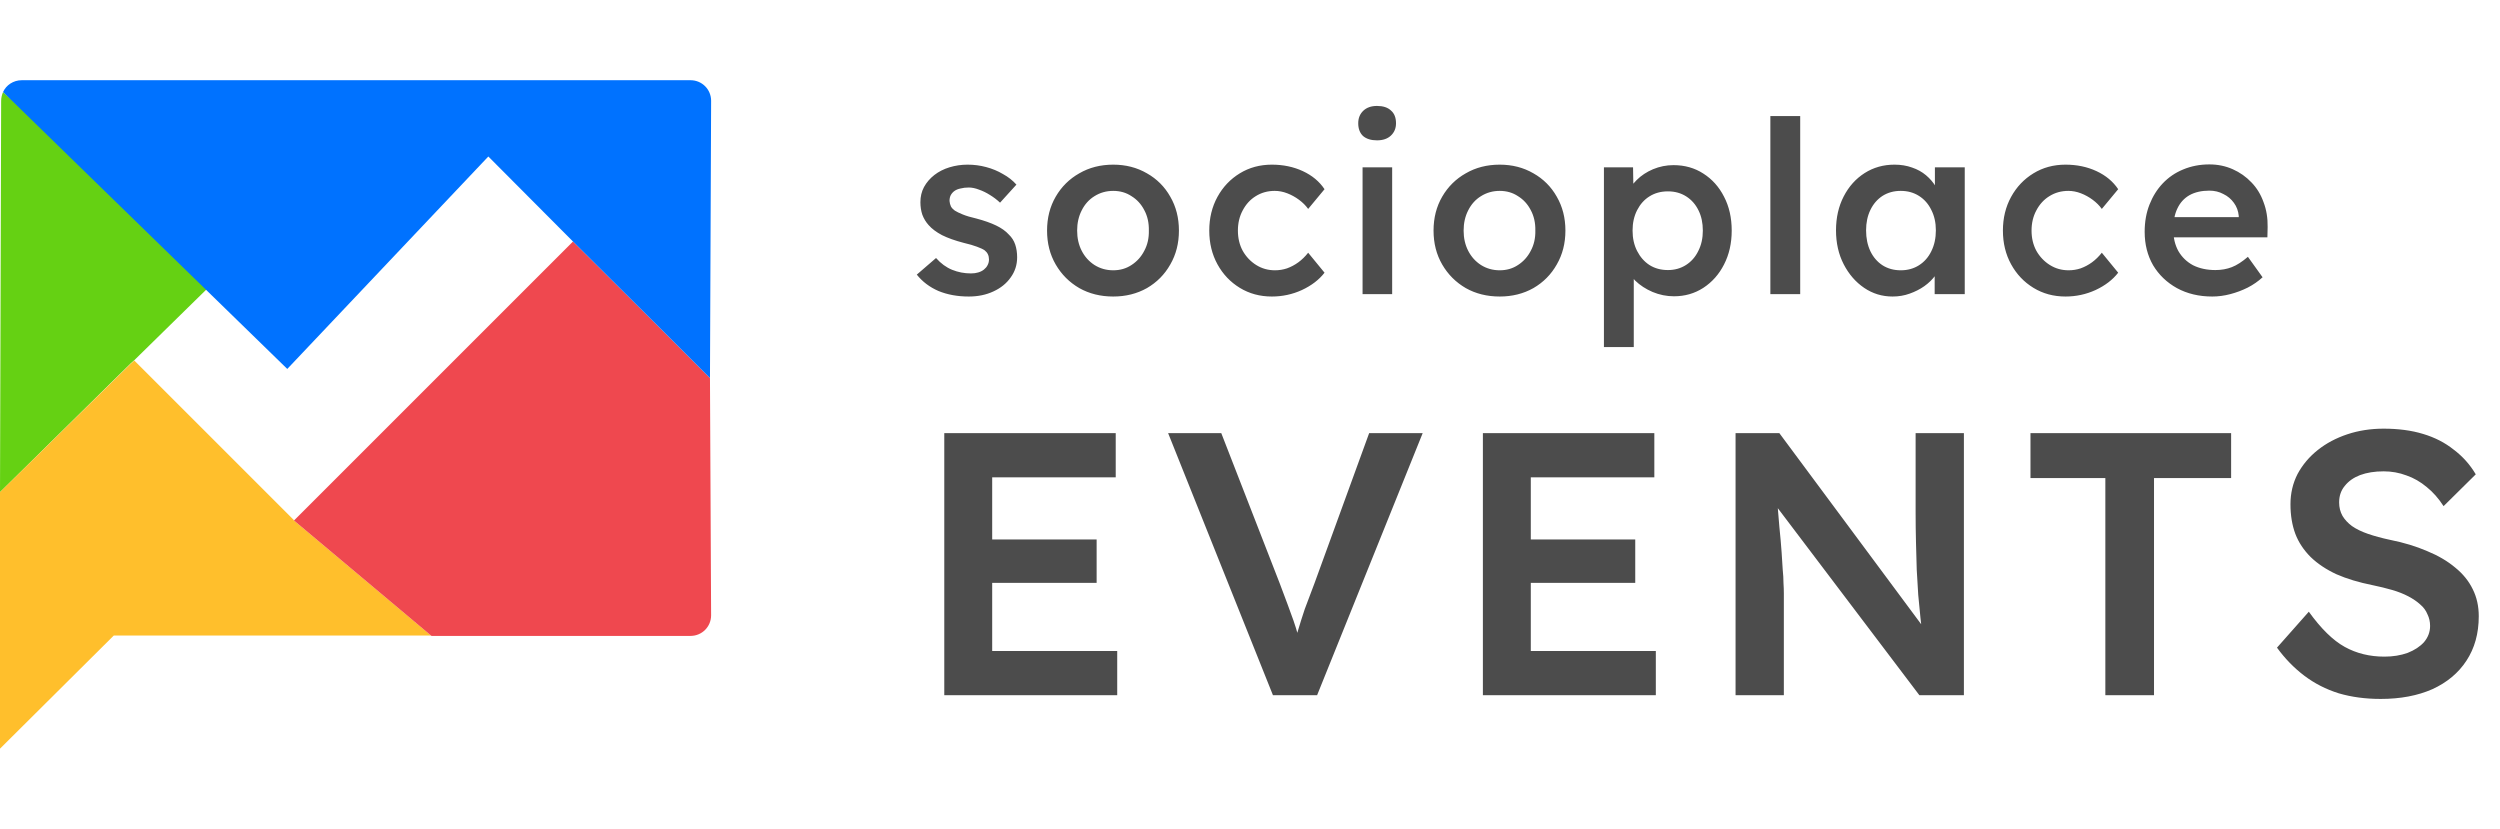 <svg width="187" height="62" viewBox="0 0 187 62" fill="none" xmlns="http://www.w3.org/2000/svg">
<path d="M47.294 19.297L47.275 19.316L52.947 24.986L52.966 24.967L47.294 19.297Z" fill="#00A651"/>
<path d="M47.294 19.297L47.275 19.316L52.947 24.986L52.966 24.967L47.294 19.297Z" fill="#39B54A"/>
<path d="M47.294 19.297L47.275 19.316L52.947 24.986L52.966 24.967L47.294 19.297Z" fill="#00AEEF"/>
<path d="M47.294 19.297L47.275 19.316L52.947 24.986L52.966 24.967L47.294 19.297Z" fill="#00AEEF"/>
<path d="M72.464 22.18C71.624 22.18 70.868 22.042 70.196 21.766C69.536 21.478 68.996 21.07 68.576 20.542L70.016 19.3C70.376 19.708 70.778 20.002 71.222 20.182C71.666 20.362 72.134 20.452 72.626 20.452C72.83 20.452 73.01 20.428 73.166 20.38C73.334 20.332 73.478 20.26 73.598 20.164C73.718 20.068 73.808 19.96 73.868 19.84C73.94 19.708 73.976 19.564 73.976 19.408C73.976 19.12 73.868 18.892 73.652 18.724C73.532 18.64 73.34 18.55 73.076 18.454C72.824 18.358 72.494 18.262 72.086 18.166C71.438 17.998 70.898 17.806 70.466 17.59C70.034 17.362 69.698 17.11 69.458 16.834C69.254 16.606 69.098 16.348 68.99 16.06C68.894 15.772 68.846 15.46 68.846 15.124C68.846 14.704 68.936 14.326 69.116 13.99C69.308 13.642 69.566 13.342 69.89 13.09C70.214 12.838 70.592 12.646 71.024 12.514C71.456 12.382 71.906 12.316 72.374 12.316C72.854 12.316 73.316 12.376 73.76 12.496C74.216 12.616 74.636 12.79 75.02 13.018C75.416 13.234 75.752 13.498 76.028 13.81L74.804 15.16C74.576 14.944 74.324 14.752 74.048 14.584C73.784 14.416 73.514 14.284 73.238 14.188C72.962 14.08 72.704 14.026 72.464 14.026C72.236 14.026 72.032 14.05 71.852 14.098C71.672 14.134 71.522 14.194 71.402 14.278C71.282 14.362 71.186 14.47 71.114 14.602C71.054 14.722 71.024 14.866 71.024 15.034C71.036 15.178 71.072 15.316 71.132 15.448C71.204 15.568 71.3 15.67 71.42 15.754C71.552 15.838 71.75 15.934 72.014 16.042C72.278 16.15 72.62 16.252 73.04 16.348C73.628 16.504 74.12 16.678 74.516 16.87C74.912 17.062 75.224 17.284 75.452 17.536C75.68 17.752 75.842 18.004 75.938 18.292C76.034 18.58 76.082 18.898 76.082 19.246C76.082 19.81 75.92 20.314 75.596 20.758C75.284 21.202 74.852 21.55 74.3 21.802C73.76 22.054 73.148 22.18 72.464 22.18ZM83.27 22.18C82.322 22.18 81.476 21.97 80.732 21.55C79.988 21.118 79.4 20.53 78.968 19.786C78.536 19.042 78.32 18.196 78.32 17.248C78.32 16.3 78.536 15.454 78.968 14.71C79.4 13.966 79.988 13.384 80.732 12.964C81.476 12.532 82.322 12.316 83.27 12.316C84.206 12.316 85.046 12.532 85.79 12.964C86.534 13.384 87.116 13.966 87.536 14.71C87.968 15.454 88.184 16.3 88.184 17.248C88.184 18.196 87.968 19.042 87.536 19.786C87.116 20.53 86.534 21.118 85.79 21.55C85.046 21.97 84.206 22.18 83.27 22.18ZM83.27 20.218C83.786 20.218 84.242 20.086 84.638 19.822C85.046 19.558 85.364 19.204 85.592 18.76C85.832 18.316 85.946 17.812 85.934 17.248C85.946 16.672 85.832 16.162 85.592 15.718C85.364 15.274 85.046 14.926 84.638 14.674C84.242 14.41 83.786 14.278 83.27 14.278C82.754 14.278 82.286 14.41 81.866 14.674C81.458 14.926 81.14 15.28 80.912 15.736C80.684 16.18 80.57 16.684 80.57 17.248C80.57 17.812 80.684 18.316 80.912 18.76C81.14 19.204 81.458 19.558 81.866 19.822C82.286 20.086 82.754 20.218 83.27 20.218ZM95.133 22.18C94.245 22.18 93.447 21.964 92.739 21.532C92.031 21.1 91.473 20.512 91.065 19.768C90.657 19.024 90.453 18.184 90.453 17.248C90.453 16.312 90.657 15.472 91.065 14.728C91.473 13.984 92.031 13.396 92.739 12.964C93.447 12.532 94.245 12.316 95.133 12.316C95.985 12.316 96.759 12.478 97.455 12.802C98.151 13.126 98.691 13.576 99.075 14.152L97.851 15.628C97.671 15.376 97.443 15.148 97.167 14.944C96.891 14.74 96.597 14.578 96.285 14.458C95.973 14.338 95.661 14.278 95.349 14.278C94.821 14.278 94.347 14.41 93.927 14.674C93.519 14.926 93.195 15.28 92.955 15.736C92.715 16.18 92.595 16.684 92.595 17.248C92.595 17.812 92.715 18.316 92.955 18.76C93.207 19.204 93.543 19.558 93.963 19.822C94.383 20.086 94.851 20.218 95.367 20.218C95.679 20.218 95.979 20.17 96.267 20.074C96.567 19.966 96.849 19.816 97.113 19.624C97.377 19.432 97.623 19.192 97.851 18.904L99.075 20.398C98.667 20.926 98.103 21.358 97.383 21.694C96.675 22.018 95.925 22.18 95.133 22.18ZM101.92 22V12.514H104.134V22H101.92ZM103 10.498C102.556 10.498 102.208 10.39 101.956 10.174C101.716 9.946 101.596 9.628 101.596 9.22C101.596 8.836 101.722 8.524 101.974 8.284C102.226 8.044 102.568 7.924 103 7.924C103.456 7.924 103.804 8.038 104.044 8.266C104.296 8.482 104.422 8.8 104.422 9.22C104.422 9.592 104.296 9.898 104.044 10.138C103.792 10.378 103.444 10.498 103 10.498ZM112.179 22.18C111.231 22.18 110.385 21.97 109.641 21.55C108.897 21.118 108.309 20.53 107.877 19.786C107.445 19.042 107.229 18.196 107.229 17.248C107.229 16.3 107.445 15.454 107.877 14.71C108.309 13.966 108.897 13.384 109.641 12.964C110.385 12.532 111.231 12.316 112.179 12.316C113.115 12.316 113.955 12.532 114.699 12.964C115.443 13.384 116.025 13.966 116.445 14.71C116.877 15.454 117.093 16.3 117.093 17.248C117.093 18.196 116.877 19.042 116.445 19.786C116.025 20.53 115.443 21.118 114.699 21.55C113.955 21.97 113.115 22.18 112.179 22.18ZM112.179 20.218C112.695 20.218 113.151 20.086 113.547 19.822C113.955 19.558 114.273 19.204 114.501 18.76C114.741 18.316 114.855 17.812 114.843 17.248C114.855 16.672 114.741 16.162 114.501 15.718C114.273 15.274 113.955 14.926 113.547 14.674C113.151 14.41 112.695 14.278 112.179 14.278C111.663 14.278 111.195 14.41 110.775 14.674C110.367 14.926 110.049 15.28 109.821 15.736C109.593 16.18 109.479 16.684 109.479 17.248C109.479 17.812 109.593 18.316 109.821 18.76C110.049 19.204 110.367 19.558 110.775 19.822C111.195 20.086 111.663 20.218 112.179 20.218ZM119.974 25.96V12.514H122.152L122.188 14.674L121.81 14.512C121.882 14.14 122.086 13.792 122.422 13.468C122.758 13.132 123.166 12.862 123.646 12.658C124.138 12.454 124.648 12.352 125.176 12.352C126.016 12.352 126.76 12.562 127.408 12.982C128.068 13.402 128.584 13.978 128.956 14.71C129.34 15.442 129.532 16.288 129.532 17.248C129.532 18.196 129.34 19.042 128.956 19.786C128.584 20.518 128.068 21.1 127.408 21.532C126.76 21.952 126.028 22.162 125.212 22.162C124.66 22.162 124.126 22.054 123.61 21.838C123.106 21.622 122.674 21.34 122.314 20.992C121.966 20.644 121.75 20.278 121.666 19.894L122.206 19.642V25.96H119.974ZM124.762 20.2C125.266 20.2 125.716 20.074 126.112 19.822C126.508 19.57 126.814 19.222 127.03 18.778C127.258 18.334 127.372 17.824 127.372 17.248C127.372 16.672 127.264 16.168 127.048 15.736C126.832 15.292 126.526 14.944 126.13 14.692C125.734 14.44 125.278 14.314 124.762 14.314C124.234 14.314 123.772 14.44 123.376 14.692C122.992 14.932 122.686 15.274 122.458 15.718C122.23 16.162 122.116 16.672 122.116 17.248C122.116 17.824 122.23 18.334 122.458 18.778C122.686 19.222 122.992 19.57 123.376 19.822C123.772 20.074 124.234 20.2 124.762 20.2ZM132.423 22V8.68H134.655V22H132.423ZM141.563 22.18C140.783 22.18 140.075 21.964 139.439 21.532C138.803 21.1 138.293 20.512 137.909 19.768C137.525 19.024 137.333 18.178 137.333 17.23C137.333 16.282 137.525 15.436 137.909 14.692C138.293 13.948 138.815 13.366 139.475 12.946C140.135 12.526 140.879 12.316 141.707 12.316C142.187 12.316 142.625 12.388 143.021 12.532C143.417 12.664 143.765 12.856 144.065 13.108C144.365 13.36 144.611 13.648 144.803 13.972C145.007 14.296 145.145 14.644 145.217 15.016L144.731 14.89V12.514H146.963V22H144.713V19.732L145.235 19.642C145.151 19.966 144.995 20.284 144.767 20.596C144.551 20.896 144.275 21.166 143.939 21.406C143.615 21.634 143.249 21.82 142.841 21.964C142.445 22.108 142.019 22.18 141.563 22.18ZM142.175 20.218C142.691 20.218 143.147 20.092 143.543 19.84C143.939 19.588 144.245 19.24 144.461 18.796C144.689 18.34 144.803 17.818 144.803 17.23C144.803 16.654 144.689 16.144 144.461 15.7C144.245 15.256 143.939 14.908 143.543 14.656C143.147 14.404 142.691 14.278 142.175 14.278C141.659 14.278 141.203 14.404 140.807 14.656C140.423 14.908 140.123 15.256 139.907 15.7C139.691 16.144 139.583 16.654 139.583 17.23C139.583 17.818 139.691 18.34 139.907 18.796C140.123 19.24 140.423 19.588 140.807 19.84C141.203 20.092 141.659 20.218 142.175 20.218ZM154.498 22.18C153.61 22.18 152.812 21.964 152.104 21.532C151.396 21.1 150.838 20.512 150.43 19.768C150.022 19.024 149.818 18.184 149.818 17.248C149.818 16.312 150.022 15.472 150.43 14.728C150.838 13.984 151.396 13.396 152.104 12.964C152.812 12.532 153.61 12.316 154.498 12.316C155.35 12.316 156.124 12.478 156.82 12.802C157.516 13.126 158.056 13.576 158.44 14.152L157.216 15.628C157.036 15.376 156.808 15.148 156.532 14.944C156.256 14.74 155.962 14.578 155.65 14.458C155.338 14.338 155.026 14.278 154.714 14.278C154.186 14.278 153.712 14.41 153.292 14.674C152.884 14.926 152.56 15.28 152.32 15.736C152.08 16.18 151.96 16.684 151.96 17.248C151.96 17.812 152.08 18.316 152.32 18.76C152.572 19.204 152.908 19.558 153.328 19.822C153.748 20.086 154.216 20.218 154.732 20.218C155.044 20.218 155.344 20.17 155.632 20.074C155.932 19.966 156.214 19.816 156.478 19.624C156.742 19.432 156.988 19.192 157.216 18.904L158.44 20.398C158.032 20.926 157.468 21.358 156.748 21.694C156.04 22.018 155.29 22.18 154.498 22.18ZM165.479 22.18C164.483 22.18 163.601 21.97 162.833 21.55C162.077 21.13 161.483 20.56 161.051 19.84C160.631 19.108 160.421 18.274 160.421 17.338C160.421 16.594 160.541 15.916 160.781 15.304C161.021 14.692 161.351 14.164 161.771 13.72C162.203 13.264 162.713 12.916 163.301 12.676C163.901 12.424 164.555 12.298 165.263 12.298C165.887 12.298 166.469 12.418 167.009 12.658C167.549 12.898 168.017 13.228 168.413 13.648C168.809 14.056 169.109 14.548 169.313 15.124C169.529 15.688 169.631 16.306 169.619 16.978L169.601 17.752H161.915L161.501 16.24H167.747L167.459 16.546V16.15C167.423 15.778 167.303 15.454 167.099 15.178C166.895 14.89 166.631 14.668 166.307 14.512C165.995 14.344 165.647 14.26 165.263 14.26C164.675 14.26 164.177 14.374 163.769 14.602C163.373 14.83 163.073 15.16 162.869 15.592C162.665 16.012 162.563 16.54 162.563 17.176C162.563 17.788 162.689 18.322 162.941 18.778C163.205 19.234 163.571 19.588 164.039 19.84C164.519 20.08 165.077 20.2 165.713 20.2C166.157 20.2 166.565 20.128 166.937 19.984C167.309 19.84 167.711 19.582 168.143 19.21L169.241 20.74C168.917 21.04 168.545 21.298 168.125 21.514C167.717 21.718 167.285 21.88 166.829 22C166.373 22.12 165.923 22.18 165.479 22.18ZM70.632 52V32.4H83.456V35.704H74.216V48.696H83.568V52H70.632ZM72.312 43.6V40.352H82.028V43.6H72.312ZM95.216 52L87.376 32.4H91.352L95.72 43.628C95.944 44.207 96.14 44.729 96.308 45.196C96.476 45.644 96.625 46.055 96.756 46.428C96.887 46.801 96.999 47.165 97.092 47.52C97.204 47.875 97.325 48.248 97.456 48.64H96.672C96.803 48.136 96.943 47.641 97.092 47.156C97.241 46.652 97.409 46.12 97.596 45.56C97.801 45 98.044 44.356 98.324 43.628L102.412 32.4H106.416L98.52 52H95.216ZM110.92 52V32.4H123.744V35.704H114.504V48.696H123.856V52H110.92ZM112.6 43.6V40.352H122.316V43.6H112.6ZM129.82 52V32.4H133.096L144.464 47.716L143.848 47.828C143.774 47.305 143.708 46.773 143.652 46.232C143.596 45.672 143.54 45.093 143.484 44.496C143.447 43.899 143.41 43.273 143.372 42.62C143.354 41.967 143.335 41.285 143.316 40.576C143.298 39.848 143.288 39.083 143.288 38.28V32.4H146.9V52H143.568L132.144 36.908L132.872 36.712C132.966 37.757 133.04 38.653 133.096 39.4C133.171 40.128 133.227 40.763 133.264 41.304C133.302 41.827 133.33 42.265 133.348 42.62C133.386 42.975 133.404 43.301 133.404 43.6C133.423 43.88 133.432 44.151 133.432 44.412V52H129.82ZM157.48 52V35.76H151.88V32.4H166.888V35.76H161.12V52H157.48ZM178.075 52.28C176.936 52.28 175.891 52.14 174.939 51.86C173.987 51.561 173.128 51.123 172.363 50.544C171.597 49.965 170.916 49.265 170.319 48.444L172.699 45.756C173.613 47.025 174.509 47.903 175.387 48.388C176.264 48.873 177.253 49.116 178.355 49.116C178.989 49.116 179.568 49.023 180.091 48.836C180.613 48.631 181.024 48.36 181.323 48.024C181.621 47.669 181.771 47.268 181.771 46.82C181.771 46.503 181.705 46.213 181.575 45.952C181.463 45.672 181.285 45.429 181.043 45.224C180.8 45 180.501 44.795 180.147 44.608C179.792 44.421 179.391 44.263 178.943 44.132C178.495 44.001 178 43.88 177.459 43.768C176.432 43.563 175.536 43.292 174.771 42.956C174.005 42.601 173.361 42.172 172.839 41.668C172.316 41.145 171.933 40.567 171.691 39.932C171.448 39.279 171.327 38.541 171.327 37.72C171.327 36.899 171.504 36.143 171.859 35.452C172.232 34.761 172.736 34.164 173.371 33.66C174.005 33.156 174.743 32.764 175.583 32.484C176.423 32.204 177.328 32.064 178.299 32.064C179.4 32.064 180.38 32.195 181.239 32.456C182.116 32.717 182.881 33.109 183.535 33.632C184.207 34.136 184.757 34.752 185.187 35.48L182.779 37.86C182.405 37.281 181.985 36.805 181.519 36.432C181.052 36.04 180.548 35.751 180.007 35.564C179.465 35.359 178.896 35.256 178.299 35.256C177.627 35.256 177.039 35.349 176.535 35.536C176.049 35.723 175.667 35.993 175.387 36.348C175.107 36.684 174.967 37.095 174.967 37.58C174.967 37.953 175.051 38.289 175.219 38.588C175.387 38.868 175.62 39.12 175.919 39.344C176.236 39.568 176.637 39.764 177.123 39.932C177.608 40.1 178.159 40.249 178.775 40.38C179.801 40.585 180.725 40.865 181.547 41.22C182.368 41.556 183.068 41.967 183.647 42.452C184.225 42.919 184.664 43.46 184.963 44.076C185.261 44.673 185.411 45.345 185.411 46.092C185.411 47.38 185.103 48.491 184.487 49.424C183.889 50.339 183.04 51.048 181.939 51.552C180.837 52.037 179.549 52.28 178.075 52.28Z" fill="#4C4C4C"/>
<path d="M16.037 21.066L10.045 26.943L9.759 27.2L0 36.814L0.086 7.543C0.086 7.315 0.143 7.086 0.228 6.887L16.037 21.066Z" fill="#65D113"/>
<path d="M0 52.645V36.811L9.759 27.226L10.045 26.969L21.973 38.894H21.944L32.246 47.538H8.511L0 56" fill="#FFBF2C"/>
<path d="M53.106 28.28L53.191 46.025C53.191 46.881 52.506 47.566 51.65 47.566H32.274L21.973 38.921H22.001L42.861 18.066L48.911 24.086L53.106 28.28Z" fill="#EF484F"/>
<path d="M53.192 7.541L53.106 28.282L48.883 24.059L42.833 18.039L36.527 11.706L21.488 27.597L0.229 6.884C0.457 6.371 0.999 6 1.627 6H51.651C52.507 6 53.192 6.685 53.192 7.541Z" fill="#0072FF"/>
</svg>
